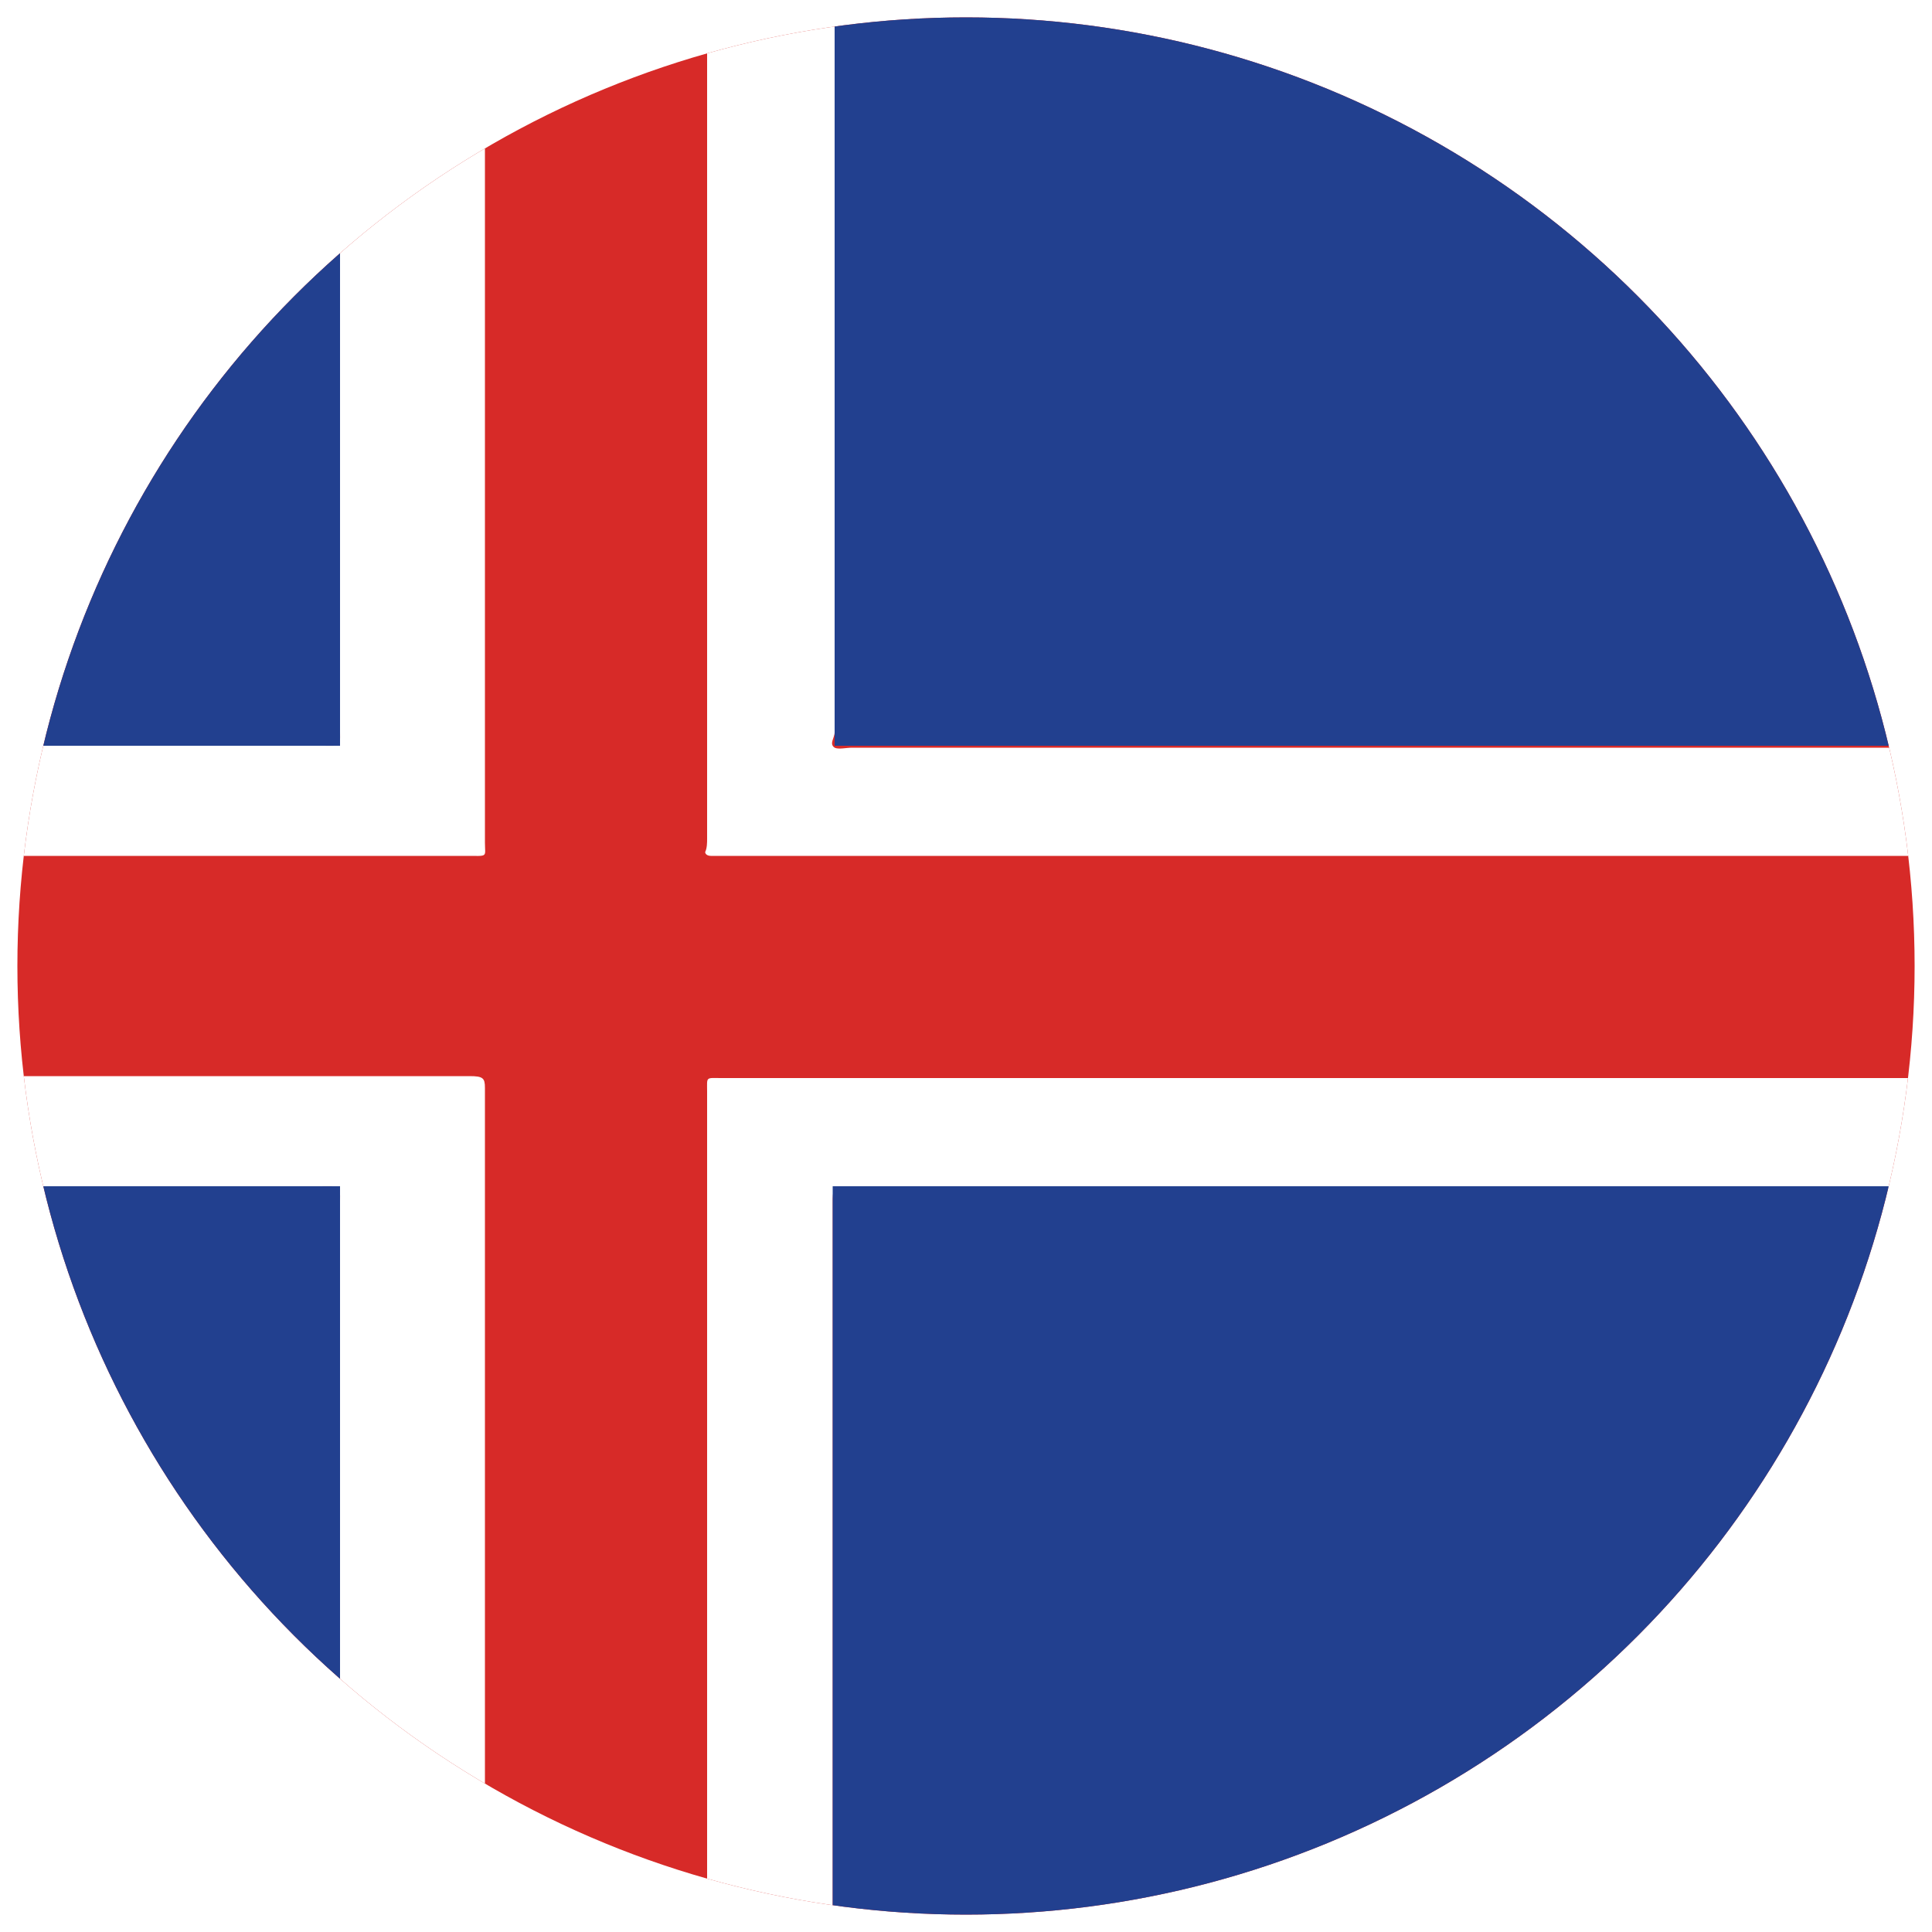 <?xml version="1.0" encoding="utf-8"?>
<!-- Generator: Adobe Illustrator 25.2.1, SVG Export Plug-In . SVG Version: 6.00 Build 0)  -->
<svg version="1.1" id="Layer_1" xmlns="http://www.w3.org/2000/svg" xmlns:xlink="http://www.w3.org/1999/xlink" x="0px" y="0px"
	 viewBox="0 0 100 100" style="enable-background:new 0 0 100 100;" xml:space="preserve">
<style type="text/css">
	.st0{clip-path:url(#SVGID_2_);fill:#D72A28;}
	.st1{clip-path:url(#SVGID_4_);fill:#FFFFFF;}
	.st2{clip-path:url(#SVGID_6_);fill:#FFFFFF;}
	.st3{clip-path:url(#SVGID_8_);fill:#FFFFFF;}
	.st4{clip-path:url(#SVGID_10_);fill:#FFFFFF;}
	.st5{clip-path:url(#SVGID_12_);fill:#22408F;}
	.st6{clip-path:url(#SVGID_14_);fill:#22408F;}
	.st7{clip-path:url(#SVGID_16_);fill:#22408F;}
	.st8{clip-path:url(#SVGID_18_);fill:#22408F;}
</style>
<g>
	<g>
		<defs>
			<circle id="SVGID_1_" cx="50" cy="50" r="49.1"/>
		</defs>
		<clipPath id="SVGID_2_">
			<use xlink:href="#SVGID_1_"  style="overflow:visible;"/>
		</clipPath>
		<rect id="XMLID_2_" x="-35.3" y="-1.3" class="st0" width="170.5" height="102.3"/>
	</g>
	<g>
		<defs>
			<circle id="SVGID_3_" cx="50" cy="50" r="49.1"/>
		</defs>
		<clipPath id="SVGID_4_">
			<use xlink:href="#SVGID_3_"  style="overflow:visible;"/>
		</clipPath>
		<path id="XMLID_29_" class="st1" d="M36.6,101.1c0-0.2,0-0.4,0-0.6c0-14.7,0-29.3,0-44c0-0.8-0.1-0.7,0.8-0.7c32.3,0,64.7,0,97,0
			c0.3,0,0.6,0,0.9,0c0,1.9,0,3.8,0,5.7c-0.3,0-0.6,0-0.9,0c-30.1,0-60.2,0-90.4,0c-0.9,0-0.9,0-0.9,0.8c0,12.7,0,25.5,0,38.2
			c0,0.2,0,0.5,0,0.7C41,101.1,38.8,101.1,36.6,101.1z"/>
	</g>
	<g>
		<defs>
			<circle id="SVGID_5_" cx="50" cy="50" r="49.1"/>
		</defs>
		<clipPath id="SVGID_6_">
			<use xlink:href="#SVGID_5_"  style="overflow:visible;"/>
		</clipPath>
		<path id="XMLID_28_" class="st2" d="M135.3,44.3c-0.3,0-0.6,0-0.9,0c-32.2,0-64.4,0-96.6,0c-0.4,0-0.7,0-1,0
			c-0.2,0-0.3-0.1-0.3-0.2c0.1-0.2,0.1-0.5,0.1-0.7c0-14.6,0-29.3,0-43.9c0-0.2,0-0.5,0-0.7c2.2,0,4.4,0,6.6,0c0,0.2,0,0.4,0,0.6
			c0,12.8,0,25.7,0,38.5c0,0.3-0.3,0.6,0,0.8c0.2,0.1,0.6,0,0.9,0c30.1,0,60.2,0,90.3,0c0.3,0,0.6,0,0.9,0
			C135.3,40.5,135.3,42.4,135.3,44.3z"/>
	</g>
	<g>
		<defs>
			<circle id="SVGID_7_" cx="50" cy="50" r="49.1"/>
		</defs>
		<clipPath id="SVGID_8_">
			<use xlink:href="#SVGID_7_"  style="overflow:visible;"/>
		</clipPath>
		<path id="XMLID_27_" class="st3" d="M-35.3,38.6c0.3,0,0.6,0,0.8,0c17,0,34.1,0,51.1,0c1.1,0,1,0.1,1-0.7c0-12.8,0-25.6,0-38.5
			c0-0.2,0-0.5,0-0.7c2.5,0,5,0,7.5,0c0,0.2,0,0.5,0,0.7c0,14.7,0,29.5,0,44.2c0,0.8,0.2,0.7-1,0.7c-19.5,0-39.1,0-58.6,0
			c-0.3,0-0.6,0-0.8,0C-35.3,42.4-35.3,40.5-35.3,38.6z"/>
	</g>
	<g>
		<defs>
			<circle id="SVGID_9_" cx="50" cy="50" r="49.1"/>
		</defs>
		<clipPath id="SVGID_10_">
			<use xlink:href="#SVGID_9_"  style="overflow:visible;"/>
		</clipPath>
		<path id="XMLID_26_" class="st4" d="M17.6,101.1c0-0.2,0-0.5,0-0.7c0-12.7,0-25.5,0-38.2c0-0.9,0.1-0.8-1.1-0.8c-17,0-34,0-50.9,0
			c-0.3,0-0.6,0-0.9,0c0-1.9,0-3.8,0-5.7c0.3,0,0.6,0,0.9,0c19.4,0,38.7,0,58.1,0c0.2,0,0.4,0,0.6,0c0.7,0,0.8,0.1,0.8,0.6
			c0,0.3,0,0.6,0,1c0,14.4,0,28.7,0,43.1c0,0.2,0,0.5,0,0.7C22.7,101.1,20.2,101.1,17.6,101.1z"/>
	</g>
	<g>
		<defs>
			<circle id="SVGID_11_" cx="50" cy="50" r="49.1"/>
		</defs>
		<clipPath id="SVGID_12_">
			<use xlink:href="#SVGID_11_"  style="overflow:visible;"/>
		</clipPath>
		<rect id="XMLID_1_" x="-35.3" y="-1.3" class="st5" width="52.9" height="39.9"/>
	</g>
	<g>
		<defs>
			<circle id="SVGID_13_" cx="50" cy="50" r="49.1"/>
		</defs>
		<clipPath id="SVGID_14_">
			<use xlink:href="#SVGID_13_"  style="overflow:visible;"/>
		</clipPath>
		<rect id="XMLID_3_" x="43.2" y="-1.3" class="st6" width="92.1" height="39.9"/>
	</g>
	<g>
		<defs>
			<circle id="SVGID_15_" cx="50" cy="50" r="49.1"/>
		</defs>
		<clipPath id="SVGID_16_">
			<use xlink:href="#SVGID_15_"  style="overflow:visible;"/>
		</clipPath>
		<rect id="XMLID_4_" x="-35.3" y="61.4" class="st7" width="52.9" height="39.9"/>
	</g>
	<g>
		<defs>
			<circle id="SVGID_17_" cx="50" cy="50" r="49.1"/>
		</defs>
		<clipPath id="SVGID_18_">
			<use xlink:href="#SVGID_17_"  style="overflow:visible;"/>
		</clipPath>
		<rect id="XMLID_5_" x="43.1" y="61.4" class="st8" width="92.1" height="39.7"/>
	</g>
</g>
</svg>
